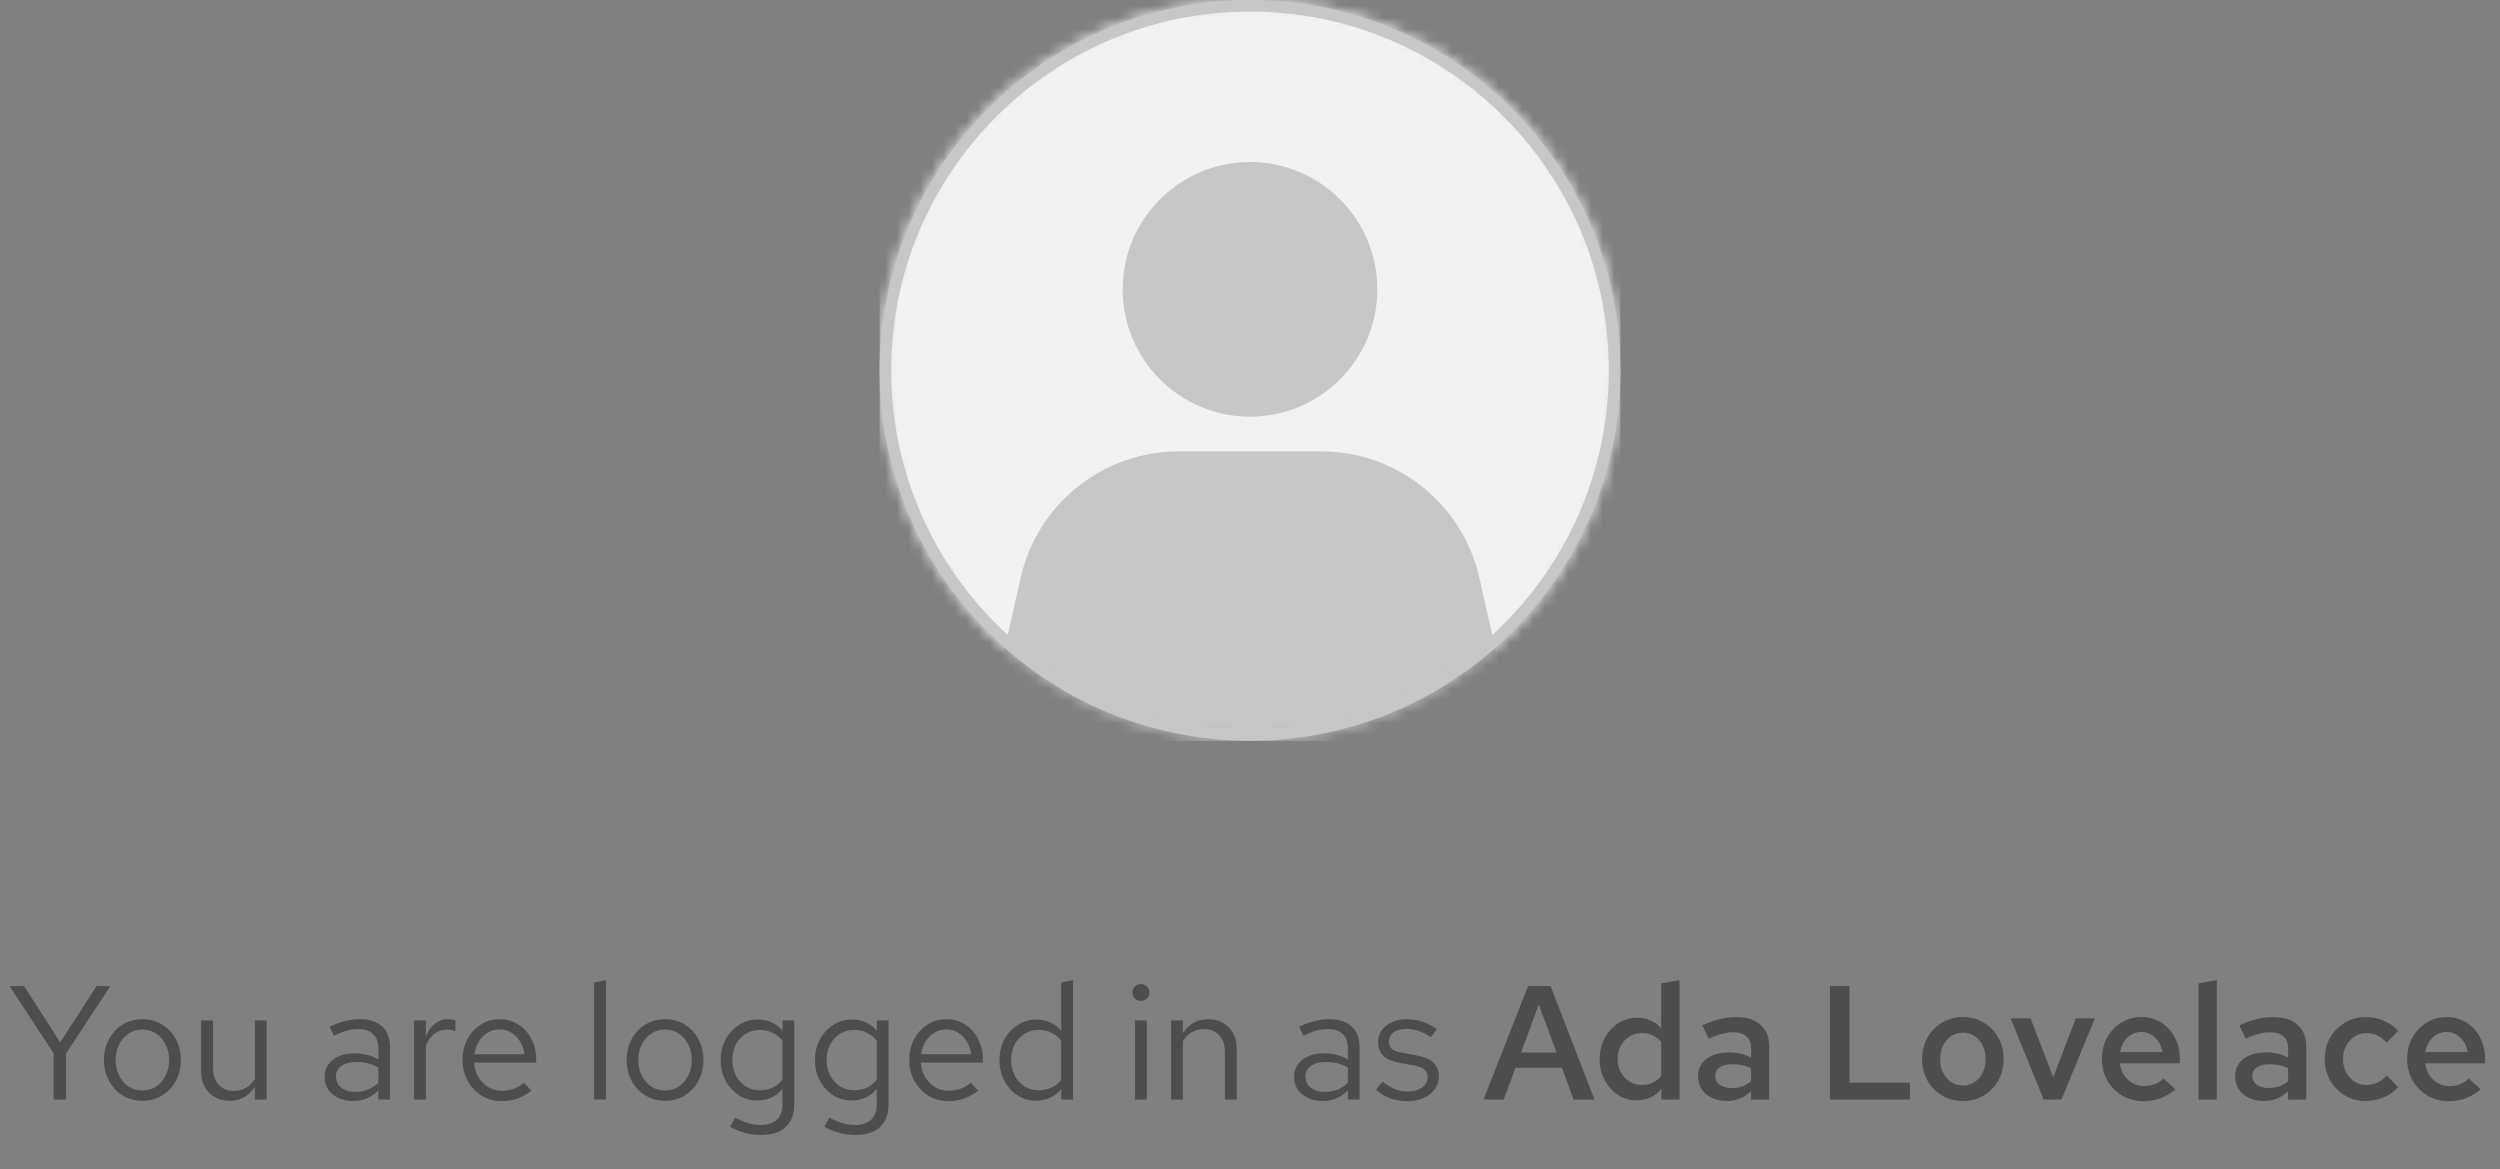 <svg width="216" height="101" viewBox="0 0 216 101" fill="none" xmlns="http://www.w3.org/2000/svg">
<rect x="0" y="0" width="216" height="101" fill="#808080" stroke="none"/>
<mask id="mask0_8001_899" style="mask-type:alpha" maskUnits="userSpaceOnUse" x="76" y="0" width="64" height="64">
<circle cx="108" cy="32" r="32" fill="#D9D9D9"/>
</mask>
<g mask="url(#mask0_8001_899)">
<rect x="76" width="64" height="64" fill="#F2F2F2"/>
<path d="M88.187 49.911L85 64H131L127.813 49.911C126.37 43.531 120.7 39 114.158 39H101.842C95.3 39 89.63 43.531 88.187 49.911Z" fill="#C7C7C7"/>
<path d="M108 36C114.075 36 119 31.075 119 25C119 18.925 114.075 14 108 14C101.925 14 97 18.925 97 25C97 31.075 101.925 36 108 36Z" fill="#C7C7C7"/>
</g>
<circle cx="108" cy="32" r="31.5" stroke="#C7C7C7"/>
<path d="M4.631 95V90.996L0.823 85.2H2.083L5.205 90.058L8.341 85.2H9.531L5.709 91.024V95H4.631ZM12.317 95.112C11.682 95.112 11.113 94.958 10.609 94.65C10.105 94.342 9.709 93.922 9.419 93.39C9.13 92.858 8.985 92.256 8.985 91.584C8.985 90.912 9.13 90.31 9.419 89.778C9.709 89.246 10.105 88.826 10.609 88.518C11.113 88.21 11.682 88.056 12.317 88.056C12.943 88.056 13.502 88.21 13.997 88.518C14.501 88.826 14.898 89.246 15.187 89.778C15.476 90.31 15.621 90.912 15.621 91.584C15.621 92.256 15.476 92.858 15.187 93.39C14.898 93.922 14.501 94.342 13.997 94.65C13.502 94.958 12.943 95.112 12.317 95.112ZM12.303 94.216C12.751 94.216 13.148 94.104 13.493 93.88C13.838 93.647 14.109 93.329 14.305 92.928C14.511 92.527 14.613 92.079 14.613 91.584C14.613 91.08 14.511 90.632 14.305 90.24C14.109 89.839 13.838 89.526 13.493 89.302C13.148 89.069 12.751 88.952 12.303 88.952C11.855 88.952 11.459 89.069 11.113 89.302C10.768 89.526 10.492 89.839 10.287 90.24C10.091 90.632 9.993 91.08 9.993 91.584C9.993 92.079 10.091 92.527 10.287 92.928C10.492 93.329 10.768 93.647 11.113 93.88C11.459 94.104 11.855 94.216 12.303 94.216ZM19.85 95.112C19.365 95.112 18.936 95.005 18.562 94.79C18.189 94.575 17.895 94.277 17.68 93.894C17.475 93.511 17.372 93.073 17.372 92.578V88.168H18.408V92.284C18.408 92.891 18.572 93.371 18.898 93.726C19.225 94.081 19.668 94.258 20.228 94.258C20.611 94.258 20.952 94.169 21.25 93.992C21.558 93.815 21.815 93.558 22.02 93.222V88.168H23.042V95H22.02V93.894C21.759 94.295 21.446 94.599 21.082 94.804C20.728 95.009 20.317 95.112 19.85 95.112ZM30.52 95.126C30.035 95.126 29.606 95.037 29.232 94.86C28.859 94.683 28.565 94.44 28.35 94.132C28.145 93.815 28.042 93.451 28.042 93.04C28.042 92.629 28.15 92.275 28.364 91.976C28.579 91.668 28.878 91.43 29.26 91.262C29.643 91.094 30.091 91.01 30.604 91.01C30.996 91.01 31.365 91.052 31.71 91.136C32.065 91.22 32.392 91.355 32.69 91.542V90.604C32.69 90.044 32.541 89.624 32.242 89.344C31.944 89.055 31.505 88.91 30.926 88.91C30.609 88.91 30.282 88.957 29.946 89.05C29.62 89.143 29.256 89.293 28.854 89.498L28.476 88.714C29.391 88.275 30.25 88.056 31.052 88.056C31.902 88.056 32.555 88.266 33.012 88.686C33.47 89.097 33.698 89.689 33.698 90.464V95H32.69V94.202C32.392 94.51 32.06 94.743 31.696 94.902C31.332 95.051 30.94 95.126 30.52 95.126ZM29.022 93.012C29.022 93.413 29.176 93.735 29.484 93.978C29.802 94.221 30.217 94.342 30.73 94.342C31.113 94.342 31.463 94.277 31.78 94.146C32.107 94.015 32.41 93.819 32.69 93.558V92.242C32.401 92.074 32.102 91.953 31.794 91.878C31.486 91.794 31.141 91.752 30.758 91.752C30.236 91.752 29.816 91.869 29.498 92.102C29.181 92.326 29.022 92.629 29.022 93.012ZM35.776 95V88.168H36.798V89.568C36.975 89.092 37.227 88.723 37.554 88.462C37.89 88.191 38.272 88.056 38.702 88.056C38.823 88.056 38.935 88.065 39.038 88.084C39.14 88.093 39.243 88.117 39.346 88.154V89.078C39.234 89.041 39.112 89.013 38.982 88.994C38.86 88.966 38.744 88.952 38.632 88.952C38.212 88.952 37.843 89.073 37.526 89.316C37.218 89.559 36.975 89.899 36.798 90.338V95H35.776ZM43.354 95.14C42.719 95.14 42.145 94.986 41.632 94.678C41.118 94.361 40.712 93.936 40.414 93.404C40.115 92.863 39.966 92.256 39.966 91.584C39.966 90.912 40.106 90.31 40.386 89.778C40.675 89.246 41.062 88.826 41.548 88.518C42.033 88.21 42.574 88.056 43.172 88.056C43.778 88.056 44.315 88.21 44.782 88.518C45.258 88.817 45.631 89.227 45.902 89.75C46.182 90.263 46.322 90.847 46.322 91.5V91.808H40.96C40.997 92.275 41.123 92.695 41.338 93.068C41.562 93.432 41.851 93.721 42.206 93.936C42.57 94.141 42.966 94.244 43.396 94.244C43.75 94.244 44.091 94.183 44.418 94.062C44.754 93.931 45.038 93.759 45.272 93.544L45.916 94.23C45.524 94.538 45.118 94.767 44.698 94.916C44.278 95.065 43.83 95.14 43.354 95.14ZM40.988 91.08H45.314C45.267 90.669 45.141 90.305 44.936 89.988C44.74 89.661 44.488 89.405 44.18 89.218C43.881 89.031 43.545 88.938 43.172 88.938C42.798 88.938 42.458 89.031 42.15 89.218C41.842 89.395 41.585 89.647 41.38 89.974C41.184 90.291 41.053 90.66 40.988 91.08ZM51.334 95V84.892L52.356 84.682V95H51.334ZM57.475 95.112C56.841 95.112 56.271 94.958 55.767 94.65C55.263 94.342 54.867 93.922 54.577 93.39C54.288 92.858 54.143 92.256 54.143 91.584C54.143 90.912 54.288 90.31 54.577 89.778C54.867 89.246 55.263 88.826 55.767 88.518C56.271 88.21 56.841 88.056 57.475 88.056C58.101 88.056 58.661 88.21 59.155 88.518C59.659 88.826 60.056 89.246 60.345 89.778C60.635 90.31 60.779 90.912 60.779 91.584C60.779 92.256 60.635 92.858 60.345 93.39C60.056 93.922 59.659 94.342 59.155 94.65C58.661 94.958 58.101 95.112 57.475 95.112ZM57.461 94.216C57.909 94.216 58.306 94.104 58.651 93.88C58.997 93.647 59.267 93.329 59.463 92.928C59.669 92.527 59.771 92.079 59.771 91.584C59.771 91.08 59.669 90.632 59.463 90.24C59.267 89.839 58.997 89.526 58.651 89.302C58.306 89.069 57.909 88.952 57.461 88.952C57.013 88.952 56.617 89.069 56.271 89.302C55.926 89.526 55.651 89.839 55.445 90.24C55.249 90.632 55.151 91.08 55.151 91.584C55.151 92.079 55.249 92.527 55.445 92.928C55.651 93.329 55.926 93.647 56.271 93.88C56.617 94.104 57.013 94.216 57.461 94.216ZM65.737 98.066C65.279 98.066 64.817 98.001 64.35 97.87C63.893 97.749 63.468 97.576 63.077 97.352L63.511 96.568C63.931 96.783 64.313 96.941 64.659 97.044C65.004 97.147 65.349 97.198 65.695 97.198C66.32 97.198 66.791 97.049 67.109 96.75C67.435 96.451 67.599 96.017 67.599 95.448V94.076C67.337 94.403 67.02 94.655 66.647 94.832C66.273 95 65.862 95.084 65.415 95.084C64.826 95.084 64.294 94.93 63.819 94.622C63.343 94.305 62.965 93.885 62.684 93.362C62.404 92.83 62.264 92.237 62.264 91.584C62.264 90.931 62.404 90.343 62.684 89.82C62.974 89.288 63.361 88.868 63.846 88.56C64.332 88.243 64.873 88.084 65.471 88.084C65.9 88.084 66.296 88.168 66.66 88.336C67.025 88.495 67.342 88.733 67.612 89.05V88.168H68.621V95.434C68.621 96.283 68.373 96.932 67.879 97.38C67.384 97.837 66.67 98.066 65.737 98.066ZM65.666 94.202C66.068 94.202 66.436 94.123 66.772 93.964C67.109 93.796 67.384 93.567 67.599 93.278V89.904C67.374 89.615 67.09 89.391 66.745 89.232C66.409 89.064 66.049 88.98 65.666 88.98C65.209 88.98 64.799 89.092 64.434 89.316C64.08 89.54 63.795 89.848 63.581 90.24C63.375 90.632 63.273 91.08 63.273 91.584C63.273 92.079 63.375 92.527 63.581 92.928C63.795 93.32 64.08 93.633 64.434 93.866C64.799 94.09 65.209 94.202 65.666 94.202ZM73.885 98.066C73.428 98.066 72.966 98.001 72.499 97.87C72.042 97.749 71.617 97.576 71.225 97.352L71.659 96.568C72.079 96.783 72.462 96.941 72.807 97.044C73.152 97.147 73.498 97.198 73.843 97.198C74.468 97.198 74.94 97.049 75.257 96.75C75.584 96.451 75.747 96.017 75.747 95.448V94.076C75.486 94.403 75.168 94.655 74.795 94.832C74.422 95 74.011 95.084 73.563 95.084C72.975 95.084 72.443 94.93 71.967 94.622C71.491 94.305 71.113 93.885 70.833 93.362C70.553 92.83 70.413 92.237 70.413 91.584C70.413 90.931 70.553 90.343 70.833 89.82C71.122 89.288 71.51 88.868 71.995 88.56C72.48 88.243 73.022 88.084 73.619 88.084C74.048 88.084 74.445 88.168 74.809 88.336C75.173 88.495 75.49 88.733 75.761 89.05V88.168H76.769V95.434C76.769 96.283 76.522 96.932 76.027 97.38C75.532 97.837 74.818 98.066 73.885 98.066ZM73.815 94.202C74.216 94.202 74.585 94.123 74.921 93.964C75.257 93.796 75.532 93.567 75.747 93.278V89.904C75.523 89.615 75.238 89.391 74.893 89.232C74.557 89.064 74.198 88.98 73.815 88.98C73.358 88.98 72.947 89.092 72.583 89.316C72.228 89.54 71.944 89.848 71.729 90.24C71.524 90.632 71.421 91.08 71.421 91.584C71.421 92.079 71.524 92.527 71.729 92.928C71.944 93.32 72.228 93.633 72.583 93.866C72.947 94.09 73.358 94.202 73.815 94.202ZM81.949 95.14C81.315 95.14 80.741 94.986 80.227 94.678C79.714 94.361 79.308 93.936 79.009 93.404C78.711 92.863 78.561 92.256 78.561 91.584C78.561 90.912 78.701 90.31 78.981 89.778C79.271 89.246 79.658 88.826 80.143 88.518C80.629 88.21 81.17 88.056 81.767 88.056C82.374 88.056 82.911 88.21 83.377 88.518C83.853 88.817 84.227 89.227 84.497 89.75C84.777 90.263 84.917 90.847 84.917 91.5V91.808H79.555C79.593 92.275 79.719 92.695 79.933 93.068C80.157 93.432 80.447 93.721 80.801 93.936C81.165 94.141 81.562 94.244 81.991 94.244C82.346 94.244 82.687 94.183 83.013 94.062C83.349 93.931 83.634 93.759 83.867 93.544L84.511 94.23C84.119 94.538 83.713 94.767 83.293 94.916C82.873 95.065 82.425 95.14 81.949 95.14ZM79.583 91.08H83.909C83.863 90.669 83.737 90.305 83.531 89.988C83.335 89.661 83.083 89.405 82.775 89.218C82.477 89.031 82.141 88.938 81.767 88.938C81.394 88.938 81.053 89.031 80.745 89.218C80.437 89.395 80.181 89.647 79.975 89.974C79.779 90.291 79.649 90.66 79.583 91.08ZM89.504 95.098C88.916 95.098 88.384 94.944 87.908 94.636C87.432 94.319 87.054 93.899 86.774 93.376C86.494 92.844 86.354 92.251 86.354 91.598C86.354 90.935 86.494 90.343 86.774 89.82C87.064 89.288 87.451 88.868 87.936 88.56C88.422 88.243 88.963 88.084 89.56 88.084C89.98 88.084 90.372 88.168 90.736 88.336C91.1 88.495 91.418 88.728 91.688 89.036V84.892L92.71 84.682V95H91.688V94.09C91.427 94.417 91.11 94.669 90.736 94.846C90.363 95.014 89.952 95.098 89.504 95.098ZM89.756 94.202C90.158 94.202 90.526 94.123 90.862 93.964C91.198 93.805 91.474 93.581 91.688 93.292V89.904C91.464 89.615 91.18 89.391 90.834 89.232C90.498 89.064 90.139 88.98 89.756 88.98C89.299 88.98 88.888 89.092 88.524 89.316C88.17 89.54 87.885 89.848 87.67 90.24C87.465 90.632 87.362 91.08 87.362 91.584C87.362 92.079 87.465 92.527 87.67 92.928C87.885 93.32 88.17 93.633 88.524 93.866C88.888 94.09 89.299 94.202 89.756 94.202ZM98.064 95V88.168H99.086V95H98.064ZM98.582 86.474C98.377 86.474 98.2 86.404 98.05 86.264C97.91 86.115 97.84 85.942 97.84 85.746C97.84 85.55 97.91 85.382 98.05 85.242C98.2 85.093 98.377 85.018 98.582 85.018C98.788 85.018 98.96 85.093 99.1 85.242C99.25 85.382 99.324 85.55 99.324 85.746C99.324 85.942 99.25 86.115 99.1 86.264C98.96 86.404 98.788 86.474 98.582 86.474ZM101.182 95V88.168H102.204V89.274C102.465 88.863 102.778 88.56 103.142 88.364C103.506 88.159 103.917 88.056 104.374 88.056C104.869 88.056 105.298 88.163 105.662 88.378C106.035 88.583 106.325 88.877 106.53 89.26C106.745 89.633 106.852 90.072 106.852 90.576V95H105.83V90.87C105.83 90.263 105.662 89.787 105.326 89.442C104.999 89.087 104.556 88.91 103.996 88.91C103.623 88.91 103.282 88.999 102.974 89.176C102.666 89.353 102.409 89.615 102.204 89.96V95H101.182ZM114.288 95.126C113.803 95.126 113.373 95.037 113 94.86C112.627 94.683 112.333 94.44 112.118 94.132C111.913 93.815 111.81 93.451 111.81 93.04C111.81 92.629 111.917 92.275 112.132 91.976C112.347 91.668 112.645 91.43 113.028 91.262C113.411 91.094 113.859 91.01 114.372 91.01C114.764 91.01 115.133 91.052 115.478 91.136C115.833 91.22 116.159 91.355 116.458 91.542V90.604C116.458 90.044 116.309 89.624 116.01 89.344C115.711 89.055 115.273 88.91 114.694 88.91C114.377 88.91 114.05 88.957 113.714 89.05C113.387 89.143 113.023 89.293 112.622 89.498L112.244 88.714C113.159 88.275 114.017 88.056 114.82 88.056C115.669 88.056 116.323 88.266 116.78 88.686C117.237 89.097 117.466 89.689 117.466 90.464V95H116.458V94.202C116.159 94.51 115.828 94.743 115.464 94.902C115.1 95.051 114.708 95.126 114.288 95.126ZM112.79 93.012C112.79 93.413 112.944 93.735 113.252 93.978C113.569 94.221 113.985 94.342 114.498 94.342C114.881 94.342 115.231 94.277 115.548 94.146C115.875 94.015 116.178 93.819 116.458 93.558V92.242C116.169 92.074 115.87 91.953 115.562 91.878C115.254 91.794 114.909 91.752 114.526 91.752C114.003 91.752 113.583 91.869 113.266 92.102C112.949 92.326 112.79 92.629 112.79 93.012ZM121.657 95.14C121.097 95.14 120.579 95.056 120.103 94.888C119.627 94.711 119.221 94.459 118.885 94.132L119.431 93.46C119.842 93.759 120.22 93.978 120.565 94.118C120.91 94.249 121.265 94.314 121.629 94.314C122.124 94.314 122.534 94.197 122.861 93.964C123.188 93.731 123.351 93.432 123.351 93.068C123.351 92.788 123.253 92.569 123.057 92.41C122.87 92.251 122.558 92.13 122.119 92.046L120.999 91.85C120.336 91.729 119.846 91.523 119.529 91.234C119.221 90.945 119.067 90.553 119.067 90.058C119.067 89.666 119.17 89.321 119.375 89.022C119.59 88.723 119.884 88.49 120.257 88.322C120.63 88.145 121.055 88.056 121.531 88.056C121.998 88.056 122.441 88.126 122.861 88.266C123.281 88.397 123.706 88.611 124.135 88.91L123.631 89.624C123.276 89.372 122.922 89.19 122.567 89.078C122.212 88.957 121.853 88.896 121.489 88.896C121.041 88.896 120.682 88.994 120.411 89.19C120.14 89.386 120.005 89.652 120.005 89.988C120.005 90.268 120.089 90.483 120.257 90.632C120.434 90.781 120.742 90.893 121.181 90.968L122.329 91.178C123.02 91.299 123.524 91.509 123.841 91.808C124.158 92.107 124.317 92.508 124.317 93.012C124.317 93.413 124.2 93.777 123.967 94.104C123.734 94.421 123.416 94.673 123.015 94.86C122.614 95.047 122.161 95.14 121.657 95.14ZM128.175 95L132.025 85.2H133.971L137.765 95H135.959L134.951 92.256H130.933L129.925 95H128.175ZM131.423 90.94H134.489L132.949 86.796L131.423 90.94ZM141.374 95.07C140.786 95.07 140.254 94.911 139.778 94.594C139.302 94.267 138.919 93.838 138.63 93.306C138.35 92.765 138.21 92.163 138.21 91.5C138.21 90.828 138.354 90.226 138.644 89.694C138.933 89.153 139.325 88.723 139.82 88.406C140.324 88.089 140.879 87.93 141.486 87.93C141.887 87.93 142.26 88.009 142.606 88.168C142.96 88.317 143.268 88.541 143.53 88.84V84.962L145.112 84.682V95H143.544V94.076C143.292 94.393 142.979 94.641 142.606 94.818C142.232 94.986 141.822 95.07 141.374 95.07ZM141.864 93.74C142.2 93.74 142.512 93.675 142.802 93.544C143.091 93.404 143.334 93.213 143.53 92.97V90.016C143.324 89.773 143.077 89.587 142.788 89.456C142.498 89.325 142.19 89.26 141.864 89.26C141.462 89.26 141.103 89.358 140.786 89.554C140.478 89.741 140.23 90.002 140.044 90.338C139.857 90.674 139.764 91.061 139.764 91.5C139.764 91.92 139.857 92.303 140.044 92.648C140.23 92.984 140.478 93.25 140.786 93.446C141.103 93.642 141.462 93.74 141.864 93.74ZM149.205 95.126C148.719 95.126 148.285 95.037 147.903 94.86C147.529 94.673 147.235 94.421 147.021 94.104C146.815 93.777 146.713 93.404 146.713 92.984C146.713 92.564 146.82 92.2 147.035 91.892C147.259 91.584 147.571 91.346 147.973 91.178C148.374 91.01 148.85 90.926 149.401 90.926C149.727 90.926 150.049 90.963 150.367 91.038C150.684 91.103 150.992 91.215 151.291 91.374V90.59C151.291 90.123 151.155 89.773 150.885 89.54C150.623 89.307 150.222 89.19 149.681 89.19C149.391 89.19 149.079 89.237 148.743 89.33C148.416 89.414 148.047 89.549 147.637 89.736L147.077 88.588C148.103 88.112 149.074 87.874 149.989 87.874C150.903 87.874 151.608 88.098 152.103 88.546C152.607 88.985 152.859 89.61 152.859 90.422V95H151.291V94.272C150.992 94.561 150.67 94.776 150.325 94.916C149.979 95.056 149.606 95.126 149.205 95.126ZM148.197 92.956C148.197 93.283 148.327 93.539 148.589 93.726C148.85 93.913 149.2 94.006 149.639 94.006C149.956 94.006 150.25 93.959 150.521 93.866C150.801 93.763 151.057 93.614 151.291 93.418V92.284C151.048 92.172 150.796 92.088 150.535 92.032C150.273 91.976 149.989 91.948 149.681 91.948C149.223 91.948 148.859 92.037 148.589 92.214C148.327 92.391 148.197 92.639 148.197 92.956ZM158.114 95V85.2H159.794V93.544H165.016V95H158.114ZM169.601 95.126C168.938 95.126 168.336 94.967 167.795 94.65C167.263 94.333 166.843 93.903 166.535 93.362C166.227 92.811 166.073 92.191 166.073 91.5C166.073 90.809 166.227 90.193 166.535 89.652C166.843 89.101 167.263 88.667 167.795 88.35C168.327 88.033 168.929 87.874 169.601 87.874C170.273 87.874 170.87 88.033 171.393 88.35C171.925 88.667 172.345 89.101 172.653 89.652C172.961 90.193 173.115 90.809 173.115 91.5C173.115 92.191 172.961 92.811 172.653 93.362C172.345 93.903 171.925 94.333 171.393 94.65C170.87 94.967 170.273 95.126 169.601 95.126ZM169.601 93.782C169.984 93.782 170.32 93.684 170.609 93.488C170.908 93.292 171.141 93.021 171.309 92.676C171.477 92.321 171.561 91.929 171.561 91.5C171.561 91.061 171.477 90.674 171.309 90.338C171.141 89.993 170.908 89.722 170.609 89.526C170.32 89.321 169.984 89.218 169.601 89.218C169.218 89.218 168.878 89.321 168.579 89.526C168.28 89.722 168.047 89.993 167.879 90.338C167.711 90.674 167.627 91.061 167.627 91.5C167.627 91.939 167.711 92.331 167.879 92.676C168.047 93.021 168.28 93.292 168.579 93.488C168.878 93.684 169.218 93.782 169.601 93.782ZM176.573 95L173.717 87.986H175.439L177.399 93.082L179.345 87.986H180.997L178.113 95H176.573ZM185.188 95.14C184.516 95.14 183.91 94.981 183.368 94.664C182.827 94.337 182.398 93.903 182.08 93.362C181.763 92.811 181.604 92.191 181.604 91.5C181.604 90.809 181.754 90.193 182.052 89.652C182.351 89.111 182.757 88.681 183.27 88.364C183.793 88.037 184.372 87.874 185.006 87.874C185.66 87.874 186.234 88.033 186.728 88.35C187.232 88.667 187.624 89.097 187.904 89.638C188.194 90.179 188.338 90.8 188.338 91.5V91.878H183.158C183.214 92.261 183.336 92.601 183.522 92.9C183.718 93.189 183.966 93.418 184.264 93.586C184.572 93.754 184.904 93.838 185.258 93.838C185.585 93.838 185.893 93.782 186.182 93.67C186.481 93.549 186.728 93.385 186.924 93.18L187.96 94.118C187.531 94.473 187.092 94.734 186.644 94.902C186.206 95.061 185.72 95.14 185.188 95.14ZM183.172 90.898H186.84C186.784 90.562 186.668 90.263 186.49 90.002C186.322 89.741 186.108 89.535 185.846 89.386C185.594 89.237 185.314 89.162 185.006 89.162C184.698 89.162 184.414 89.237 184.152 89.386C183.9 89.526 183.69 89.727 183.522 89.988C183.354 90.249 183.238 90.553 183.172 90.898ZM189.952 95V84.962L191.534 84.682V95H189.952ZM195.607 95.126C195.122 95.126 194.688 95.037 194.305 94.86C193.932 94.673 193.638 94.421 193.423 94.104C193.218 93.777 193.115 93.404 193.115 92.984C193.115 92.564 193.222 92.2 193.437 91.892C193.661 91.584 193.974 91.346 194.375 91.178C194.776 91.01 195.252 90.926 195.803 90.926C196.13 90.926 196.452 90.963 196.769 91.038C197.086 91.103 197.394 91.215 197.693 91.374V90.59C197.693 90.123 197.558 89.773 197.287 89.54C197.026 89.307 196.624 89.19 196.083 89.19C195.794 89.19 195.481 89.237 195.145 89.33C194.818 89.414 194.45 89.549 194.039 89.736L193.479 88.588C194.506 88.112 195.476 87.874 196.391 87.874C197.306 87.874 198.01 88.098 198.505 88.546C199.009 88.985 199.261 89.61 199.261 90.422V95H197.693V94.272C197.394 94.561 197.072 94.776 196.727 94.916C196.382 95.056 196.008 95.126 195.607 95.126ZM194.599 92.956C194.599 93.283 194.73 93.539 194.991 93.726C195.252 93.913 195.602 94.006 196.041 94.006C196.358 94.006 196.652 93.959 196.923 93.866C197.203 93.763 197.46 93.614 197.693 93.418V92.284C197.45 92.172 197.198 92.088 196.937 92.032C196.676 91.976 196.391 91.948 196.083 91.948C195.626 91.948 195.262 92.037 194.991 92.214C194.73 92.391 194.599 92.639 194.599 92.956ZM204.396 95.126C203.734 95.126 203.132 94.967 202.59 94.65C202.058 94.323 201.634 93.885 201.316 93.334C201.008 92.783 200.854 92.172 200.854 91.5C200.854 90.819 201.008 90.207 201.316 89.666C201.634 89.115 202.058 88.681 202.59 88.364C203.132 88.037 203.734 87.874 204.396 87.874C204.938 87.874 205.451 87.977 205.936 88.182C206.431 88.387 206.851 88.681 207.196 89.064L206.216 90.086C205.974 89.815 205.703 89.61 205.404 89.47C205.106 89.33 204.788 89.26 204.452 89.26C204.07 89.26 203.724 89.363 203.416 89.568C203.118 89.764 202.88 90.03 202.702 90.366C202.525 90.702 202.436 91.08 202.436 91.5C202.436 91.92 202.525 92.303 202.702 92.648C202.88 92.984 203.118 93.25 203.416 93.446C203.724 93.642 204.07 93.74 204.452 93.74C204.788 93.74 205.106 93.67 205.404 93.53C205.703 93.39 205.974 93.189 206.216 92.928L207.196 93.936C206.851 94.319 206.431 94.613 205.936 94.818C205.451 95.023 204.938 95.126 204.396 95.126ZM211.561 95.14C210.889 95.14 210.283 94.981 209.741 94.664C209.2 94.337 208.771 93.903 208.453 93.362C208.136 92.811 207.977 92.191 207.977 91.5C207.977 90.809 208.127 90.193 208.425 89.652C208.724 89.111 209.13 88.681 209.643 88.364C210.166 88.037 210.745 87.874 211.379 87.874C212.033 87.874 212.607 88.033 213.101 88.35C213.605 88.667 213.997 89.097 214.277 89.638C214.567 90.179 214.711 90.8 214.711 91.5V91.878H209.531C209.587 92.261 209.709 92.601 209.895 92.9C210.091 93.189 210.339 93.418 210.637 93.586C210.945 93.754 211.277 93.838 211.631 93.838C211.958 93.838 212.266 93.782 212.555 93.67C212.854 93.549 213.101 93.385 213.297 93.18L214.333 94.118C213.904 94.473 213.465 94.734 213.017 94.902C212.579 95.061 212.093 95.14 211.561 95.14ZM209.545 90.898H213.213C213.157 90.562 213.041 90.263 212.863 90.002C212.695 89.741 212.481 89.535 212.219 89.386C211.967 89.237 211.687 89.162 211.379 89.162C211.071 89.162 210.787 89.237 210.525 89.386C210.273 89.526 210.063 89.727 209.895 89.988C209.727 90.249 209.611 90.553 209.545 90.898Z" fill="#4D4D4D"/>
</svg>
